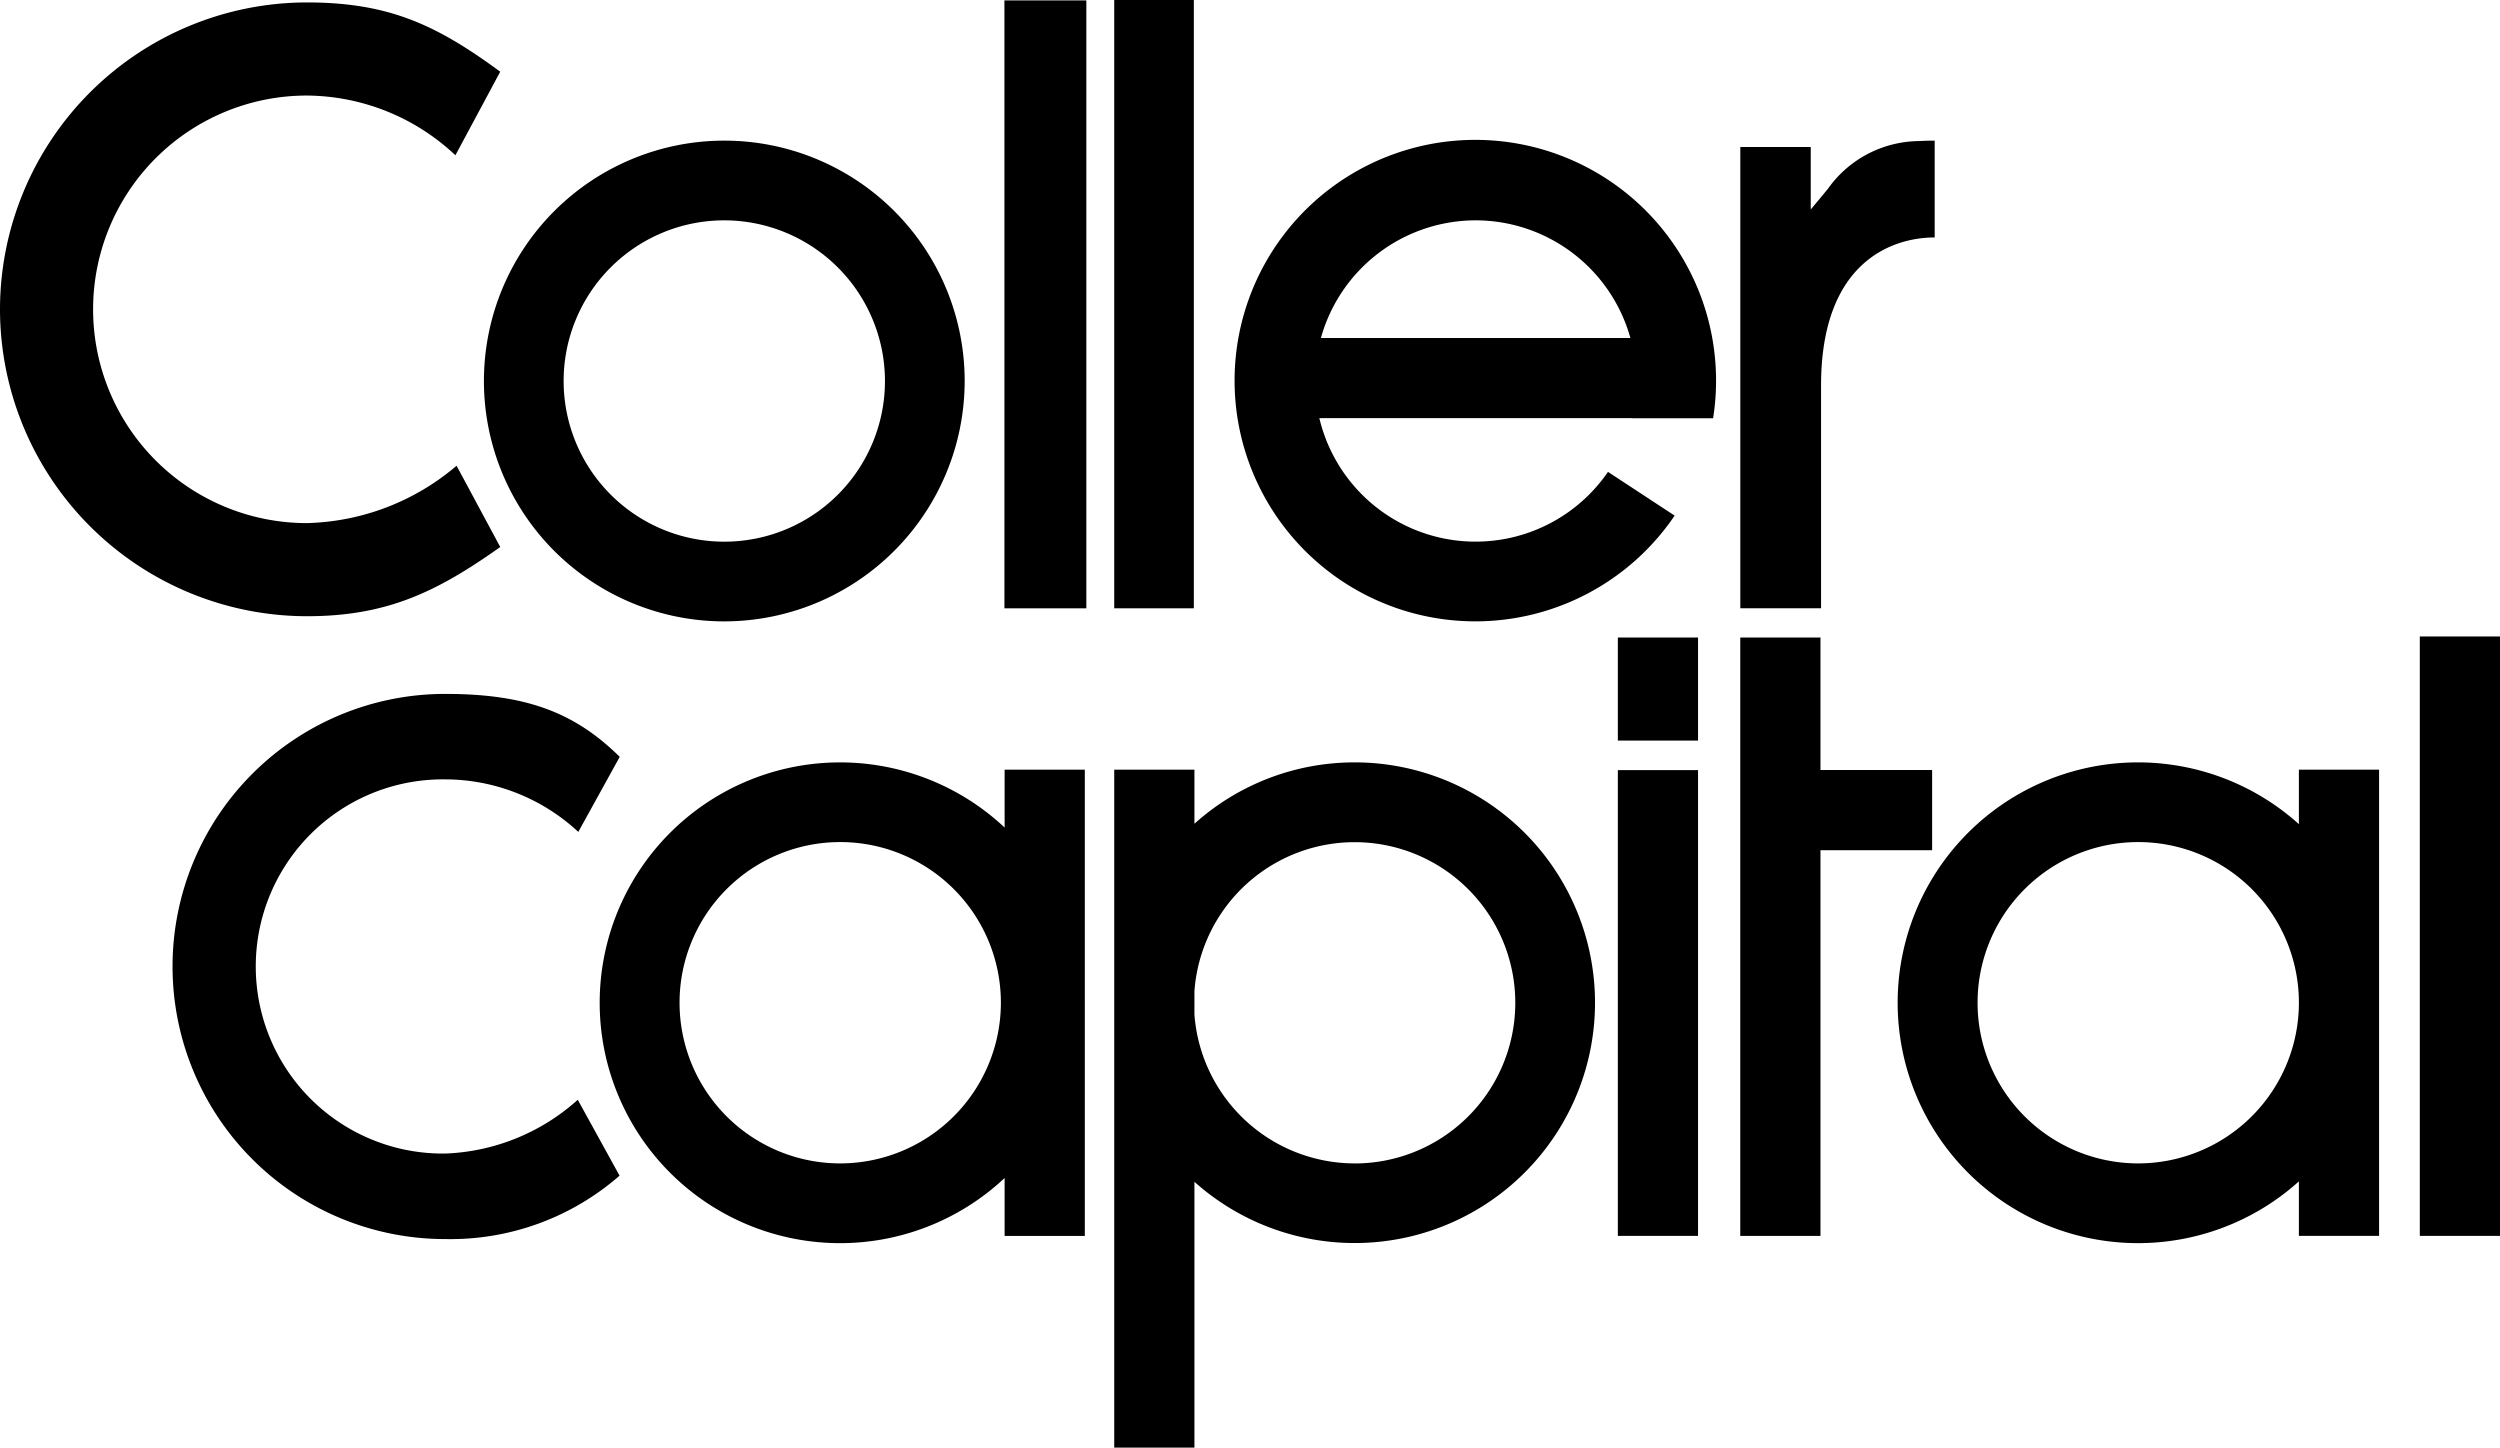 <svg xmlns="http://www.w3.org/2000/svg" width="102.589" height="59.404" viewBox="0 0 102.589 59.404"><g id="Coller_Capital_Logo_CMYK_Black" transform="translate(-434.74 -235.85)"><path id="Path_2744" data-name="Path 2744" d="M1173.349,294.958a4.633,4.633,0,0,0-3.737,1.965l-.7.842V295.2h-2.89v18.929h3.313v-9.139c0-5.118,2.964-6.077,4.663-6.077V294.94Q1173.666,294.94,1173.349,294.958Z" transform="translate(-659.867 -53.319)"></path><g id="Group_2507" data-name="Group 2507" transform="translate(501.129 262.011)"><rect id="Rectangle_3302" data-name="Rectangle 3302" width="3.291" height="19.113" transform="translate(0 5.441)"></rect><rect id="Rectangle_3303" data-name="Rectangle 3303" width="3.291" height="4.229" transform="translate(0)"></rect></g><path id="Path_2745" data-name="Path 2745" d="M647.954,314.678a9.864,9.864,0,1,1,9.864-9.864A9.875,9.875,0,0,1,647.954,314.678Zm0-16.457a6.593,6.593,0,1,0,6.593,6.593A6.6,6.6,0,0,0,647.954,298.221Z" transform="translate(-183.492 -53.329)"></path><path id="Path_2746" data-name="Path 2746" d="M703.446,556.508v2.376a9.864,9.864,0,1,0,0,14.381v2.376h3.291V556.508ZM696.7,572.666a6.593,6.593,0,1,1,6.593-6.593A6.6,6.6,0,0,1,696.7,572.666Z" transform="translate(-227.481 -289.075)"></path><path id="Path_2747" data-name="Path 2747" d="M1173.893,509.177h-4.582V503.74h-3.291v24.555h3.291V512.468h4.582Z" transform="translate(-659.867 -241.729)"></path><rect id="Rectangle_3304" data-name="Rectangle 3304" width="3.291" height="24.597" transform="translate(534.038 261.968)"></rect><path id="Path_2748" data-name="Path 2748" d="M912.814,556.21a9.82,9.82,0,0,0-6.573,2.518v-2.22H902.95v27.821h3.291V573.421a9.862,9.862,0,1,0,6.573-17.211Zm0,16.456a6.6,6.6,0,0,1-6.573-6.116V565.6a6.592,6.592,0,1,1,6.573,7.068Z" transform="translate(-422.487 -289.075)"></path><path id="Path_2749" data-name="Path 2749" d="M1248.687,556.508v2.236a9.864,9.864,0,1,0,0,14.66v2.236h3.291V556.508Zm-6.592,16.158a6.593,6.593,0,1,1,6.593-6.593A6.6,6.6,0,0,1,1242.1,572.666Z" transform="translate(-719.611 -289.075)"></path><path id="Path_2750" data-name="Path 2750" d="M973.409,306.335a9.879,9.879,0,1,0-1.578,3.994l-2.735-1.795a6.589,6.589,0,0,1-11.845-2.206h12.826s0,0,0,.006h3.333Zm-9.745-8.123a6.6,6.6,0,0,1,6.351,4.827h-12.7A6.6,6.6,0,0,1,963.664,298.212Zm-6.593,6.593Z" transform="translate(-468.371 -53.32)"></path><rect id="Rectangle_3305" data-name="Rectangle 3305" width="3.362" height="24.946" transform="translate(475.957 235.867)"></rect><rect id="Rectangle_3306" data-name="Rectangle 3306" width="3.267" height="24.962" transform="translate(480.463 235.85)"></rect><path id="Path_2751" data-name="Path 2751" d="M434.74,249.473a12.607,12.607,0,0,0,12.593,12.593c3.291,0,5.338-1,7.935-2.84l-1.792-3.335a9.833,9.833,0,0,1-6.143,2.354,8.772,8.772,0,0,1,0-17.545,8.974,8.974,0,0,1,6.095,2.45l1.839-3.429c-2.572-1.885-4.52-2.842-7.934-2.842A12.607,12.607,0,0,0,434.74,249.473Z" transform="translate(0 -0.929)"></path><path id="Path_2752" data-name="Path 2752" d="M525.548,547.2l-1.715-3.114a8.6,8.6,0,0,1-5.448,2.207,7.678,7.678,0,1,1,0-15.355,8.038,8.038,0,0,1,5.47,2.156l1.7-3.08c-1.88-1.857-3.9-2.583-7.165-2.583a11.185,11.185,0,1,0,0,22.371A10.543,10.543,0,0,0,525.548,547.2Z" transform="translate(-65.384 -263.106)"></path></g></svg>